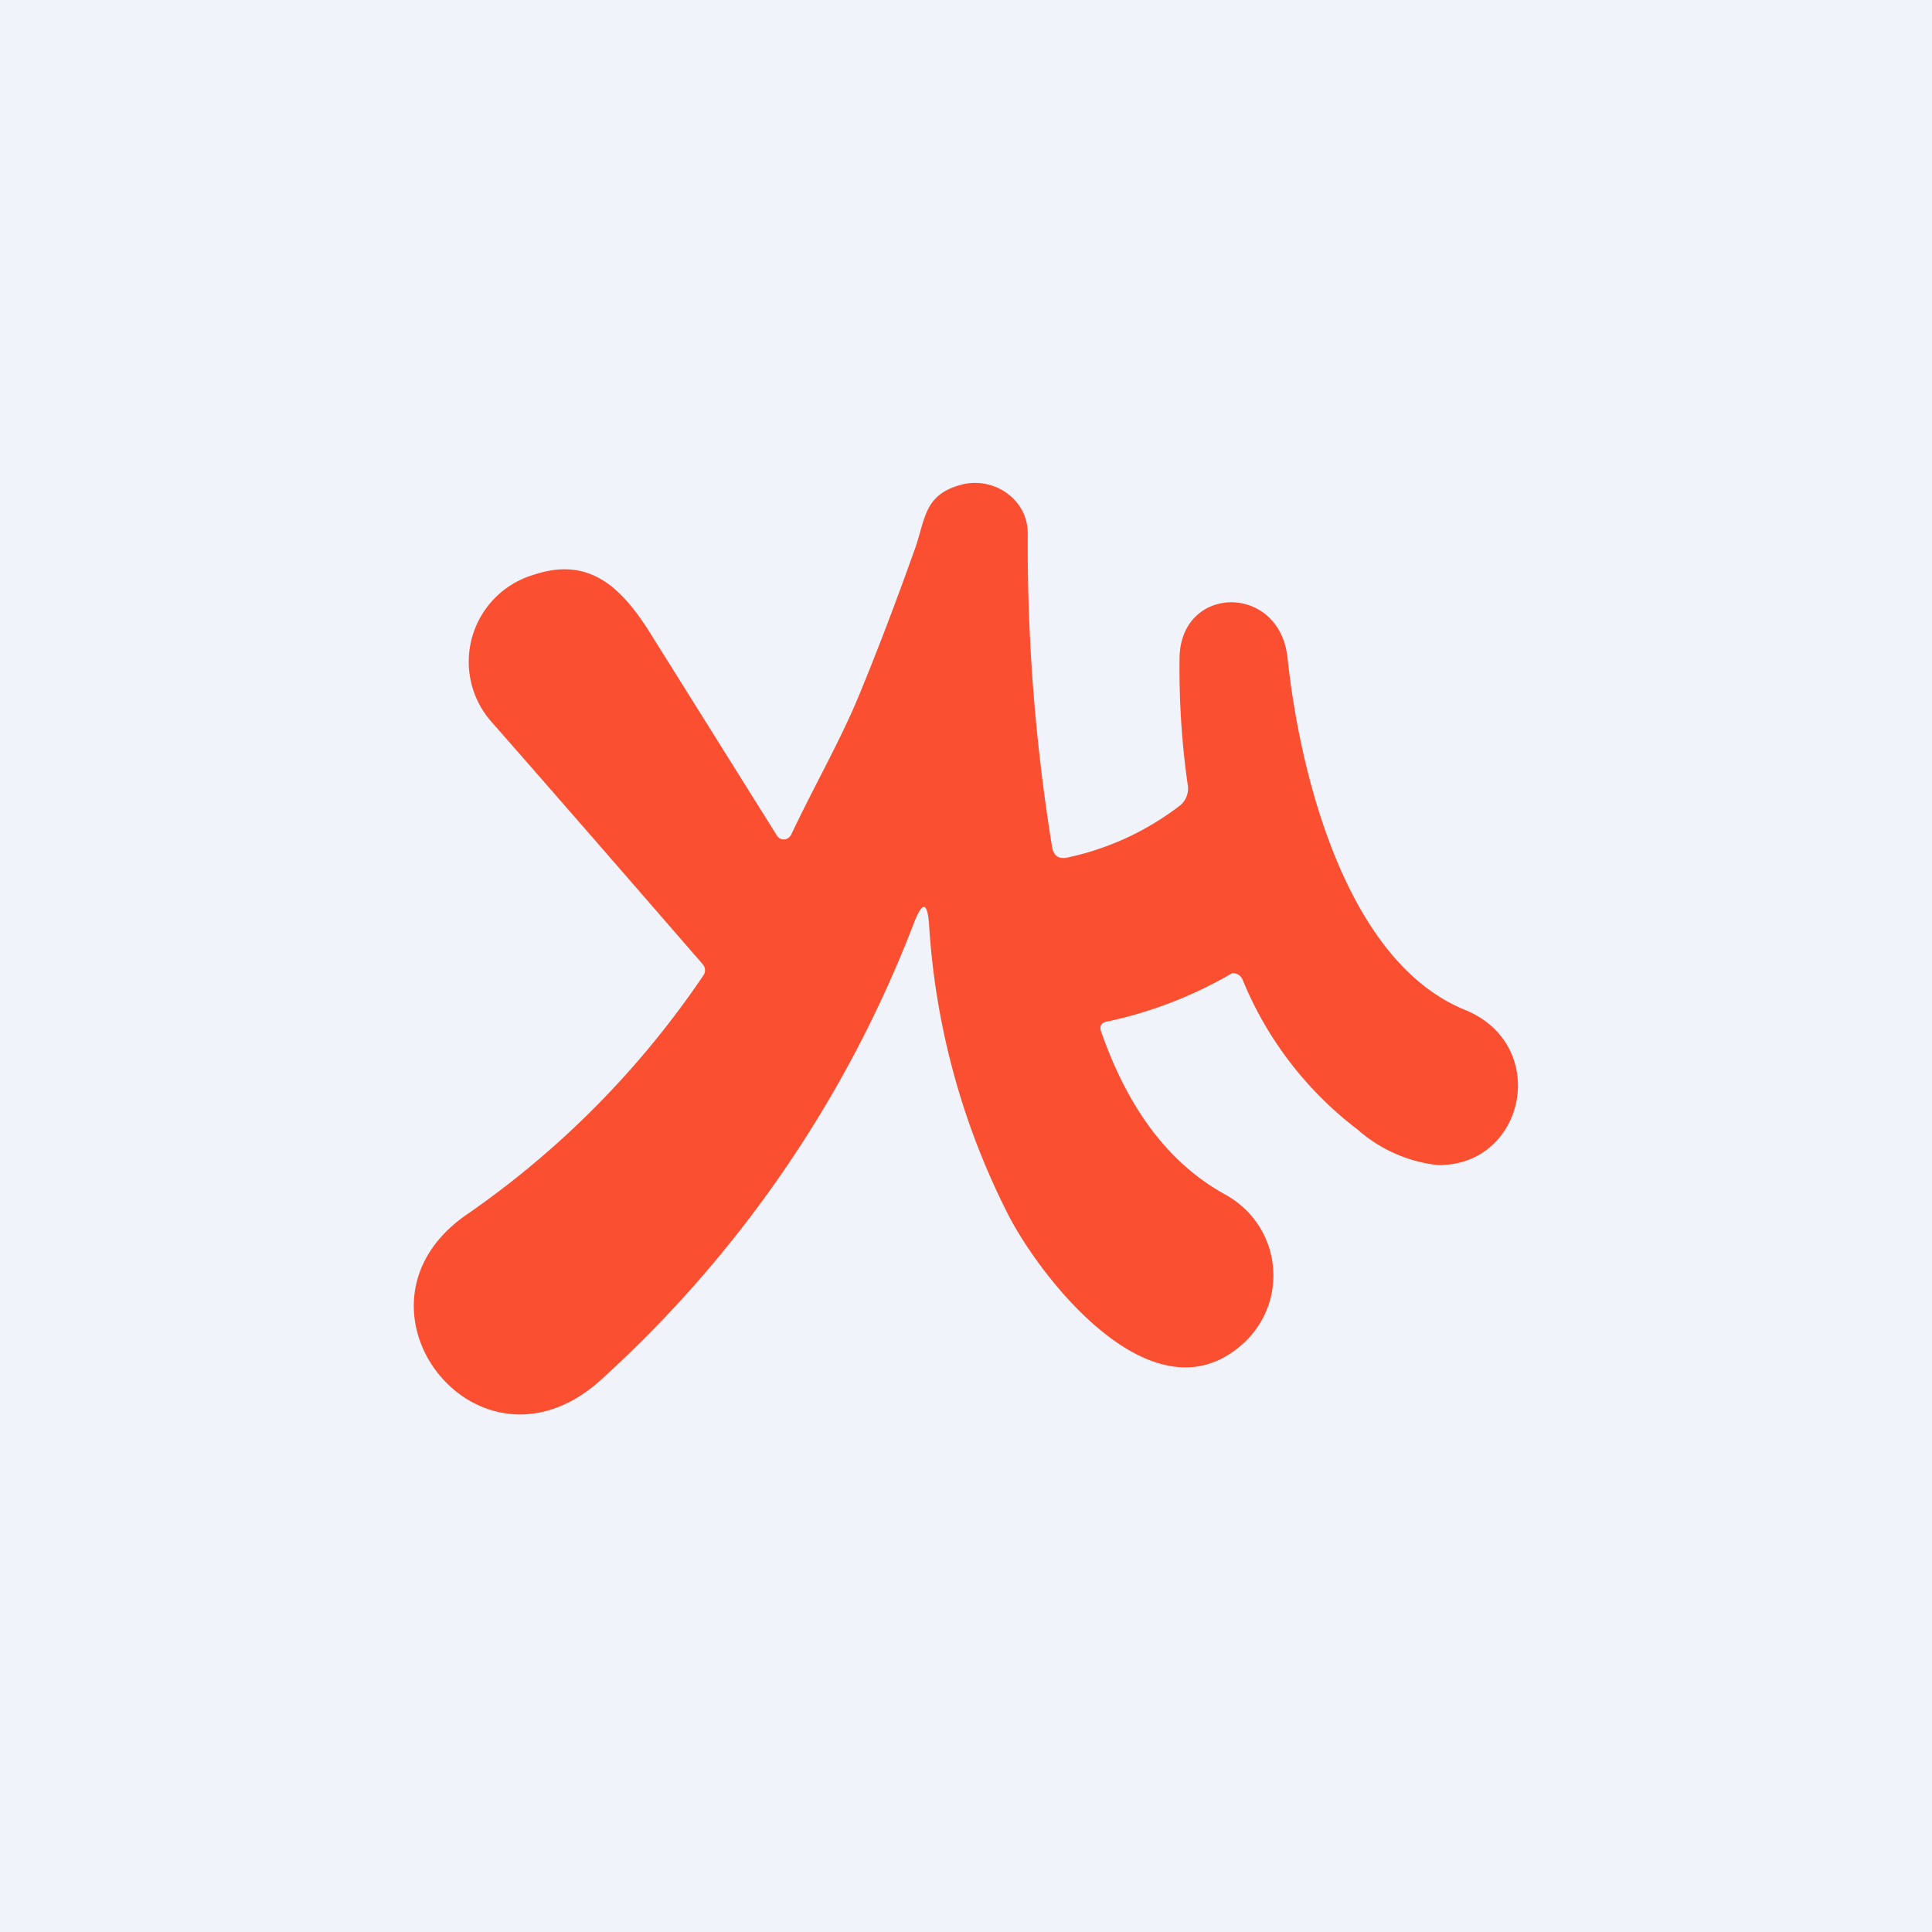 <!-- by TradingView --><svg width="56" height="56" viewBox="0 0 56 56" xmlns="http://www.w3.org/2000/svg"><path fill="#F0F3FA" d="M0 0h56v56H0z"/><path d="M24.88 20.2c.6-1.45 1.14-2.89 1.65-4.32.3-.87.26-1.56 1.37-1.84.9-.22 1.89.42 1.89 1.42-.02 3 .21 6.02.7 9.06.04.29.2.4.48.33a8.13 8.13 0 0 0 3.23-1.5.63.63 0 0 0 .23-.58 23.7 23.7 0 0 1-.24-3.7c.03-2.13 2.9-2.17 3.13 0 .36 3.39 1.7 8.8 5.14 10.2 2.5 1.02 1.75 4.54-.79 4.5a4.21 4.21 0 0 1-2.32-1.03 10.41 10.41 0 0 1-3.34-4.36.3.3 0 0 0-.3-.17 12.17 12.17 0 0 1-3.62 1.4c-.17.03-.23.13-.17.3.79 2.26 1.98 3.82 3.57 4.7 1.72.94 1.9 3.24.42 4.44-2.53 2.08-5.68-1.92-6.66-3.79a21.4 21.4 0 0 1-2.32-8.46c-.05-.66-.19-.68-.43-.07a34.57 34.57 0 0 1-9.12 13.3c-3.56 3.16-7.7-2.2-3.83-4.84a26.35 26.35 0 0 0 6.84-6.92.26.26 0 0 0-.02-.32c-2.05-2.36-4.08-4.7-6.1-7a2.63 2.63 0 0 1 1.2-4.29c1.59-.53 2.52.33 3.37 1.68l3.68 5.88c.04.07.13.12.21.11.08 0 .16-.06.2-.13.64-1.36 1.42-2.72 1.95-4Z" fill="#FA4F30"/></svg>